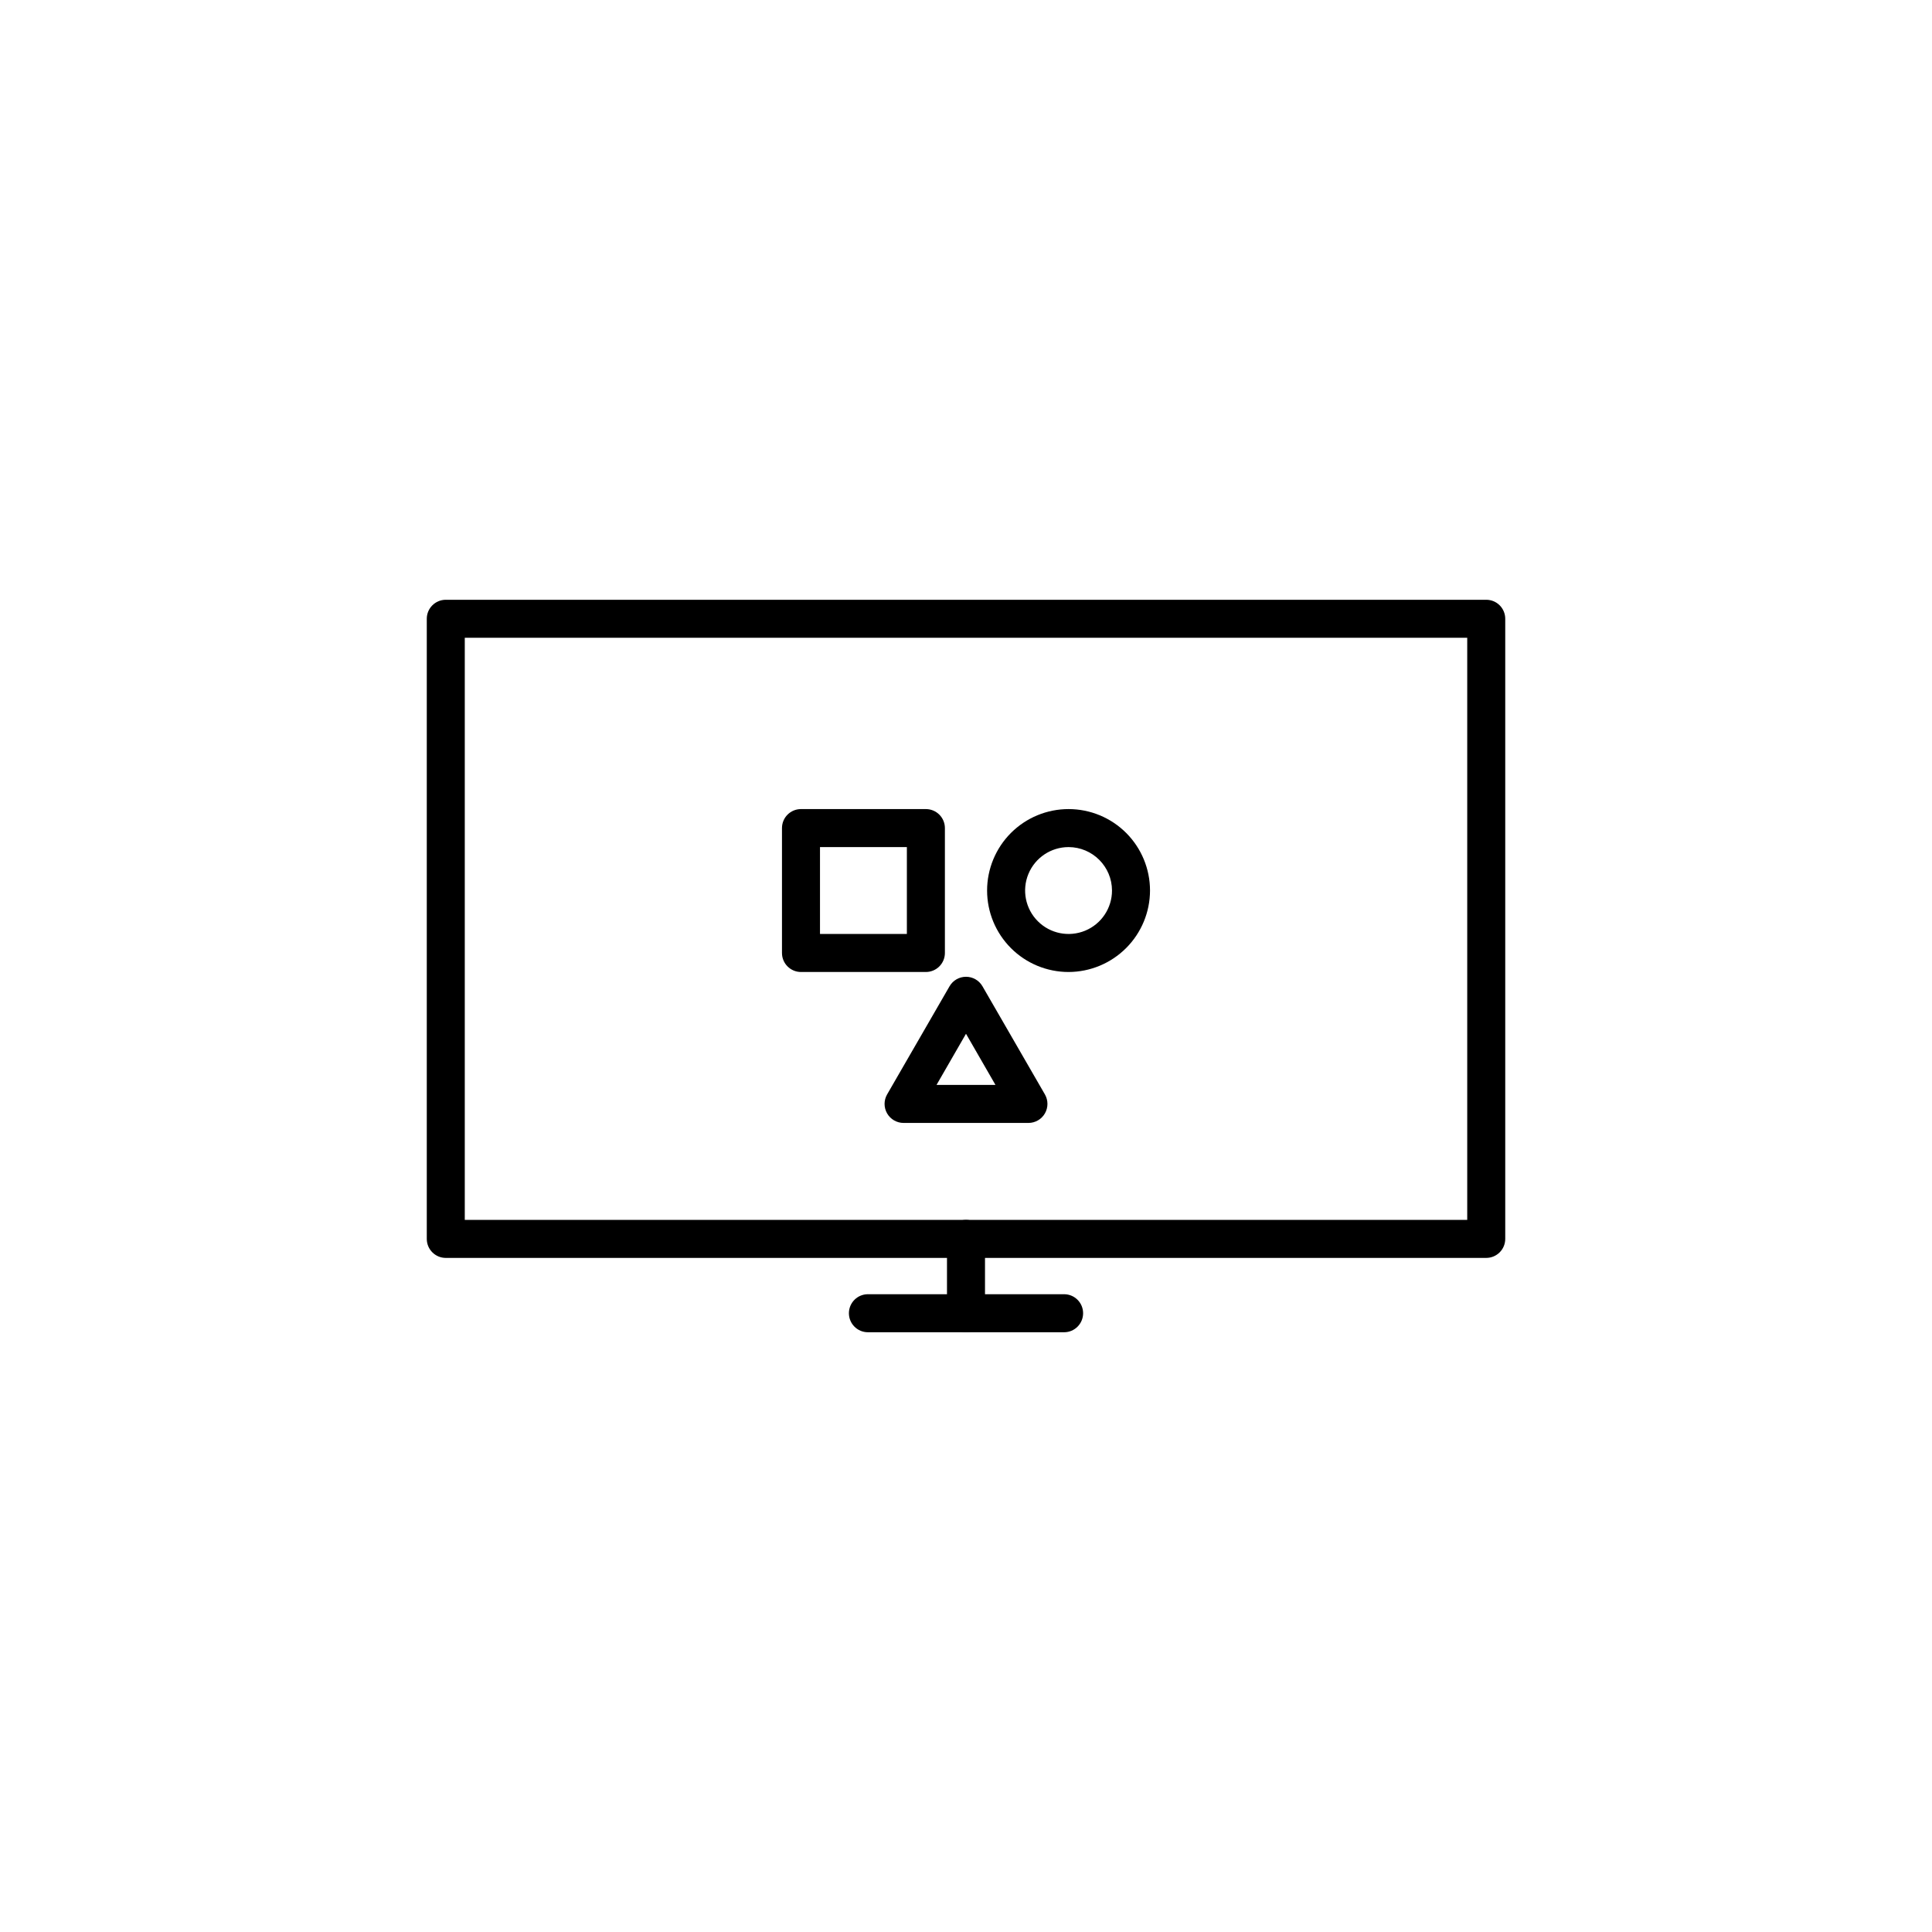 <?xml version="1.0" encoding="UTF-8"?>
<!-- Uploaded to: ICON Repo, www.svgrepo.com, Generator: ICON Repo Mixer Tools -->
<svg fill="#000000" width="800px" height="800px" version="1.1" viewBox="144 144 512 512" xmlns="http://www.w3.org/2000/svg">
 <g>
  <path d="m537.87 477.36h-275.73c-2.785 0-5.039-2.258-5.039-5.039v-164.34c0-2.781 2.254-5.035 5.039-5.035h275.73c1.336 0 2.617 0.527 3.562 1.473 0.945 0.945 1.473 2.227 1.473 3.562v164.34c0 1.336-0.527 2.617-1.473 3.562-0.945 0.945-2.227 1.477-3.562 1.477zm-270.7-10.078h265.66v-154.27h-265.66z"/>
  <path d="m400 497.06c-2.785 0-5.039-2.258-5.039-5.039v-19.699c0-2.781 2.254-5.039 5.039-5.039 2.781 0 5.035 2.258 5.035 5.039v19.699c0 1.336-0.531 2.617-1.473 3.562-0.945 0.945-2.227 1.477-3.562 1.477z"/>
  <path d="m426 497.06h-51.996c-2.781 0-5.035-2.258-5.035-5.039s2.254-5.039 5.035-5.039h51.996c2.781 0 5.035 2.258 5.035 5.039s-2.254 5.039-5.035 5.039z"/>
  <path d="m416.55 441.59h-33.098c-1.801-0.004-3.461-0.965-4.359-2.523-0.898-1.559-0.898-3.477 0-5.035l16.551-28.668c0.902-1.555 2.562-2.508 4.359-2.508 1.793 0 3.457 0.953 4.356 2.508l16.551 28.668c0.898 1.559 0.898 3.477 0 5.035s-2.559 2.519-4.359 2.523zm-24.359-10.078h15.617l-7.809-13.551z"/>
  <path d="m389.37 401.59h-33.098c-2.785 0-5.039-2.258-5.039-5.039v-33.102c0-2.781 2.254-5.035 5.039-5.035h33.098c1.336 0 2.617 0.531 3.562 1.473 0.945 0.945 1.477 2.227 1.477 3.562v33.102c0 1.336-0.531 2.617-1.477 3.562-0.945 0.945-2.227 1.477-3.562 1.477zm-28.062-10.078h23.023v-23.023h-23.023z"/>
  <path d="m427.18 401.59c-5.727 0-11.219-2.273-15.266-6.324-4.047-4.047-6.324-9.539-6.324-15.266 0-5.723 2.277-11.215 6.324-15.266 4.047-4.047 9.539-6.32 15.266-6.32 5.727 0 11.215 2.273 15.266 6.32 4.047 4.051 6.32 9.543 6.32 15.266-0.012 5.723-2.289 11.207-6.336 15.25-4.047 4.047-9.527 6.324-15.25 6.34zm0-33.102c-4.656 0-8.855 2.805-10.637 7.109-1.781 4.301-0.797 9.25 2.496 12.543 3.293 3.293 8.242 4.277 12.547 2.496 4.301-1.781 7.106-5.981 7.106-10.637-0.016-6.352-5.16-11.496-11.512-11.512z"/>
 </g>
</svg>